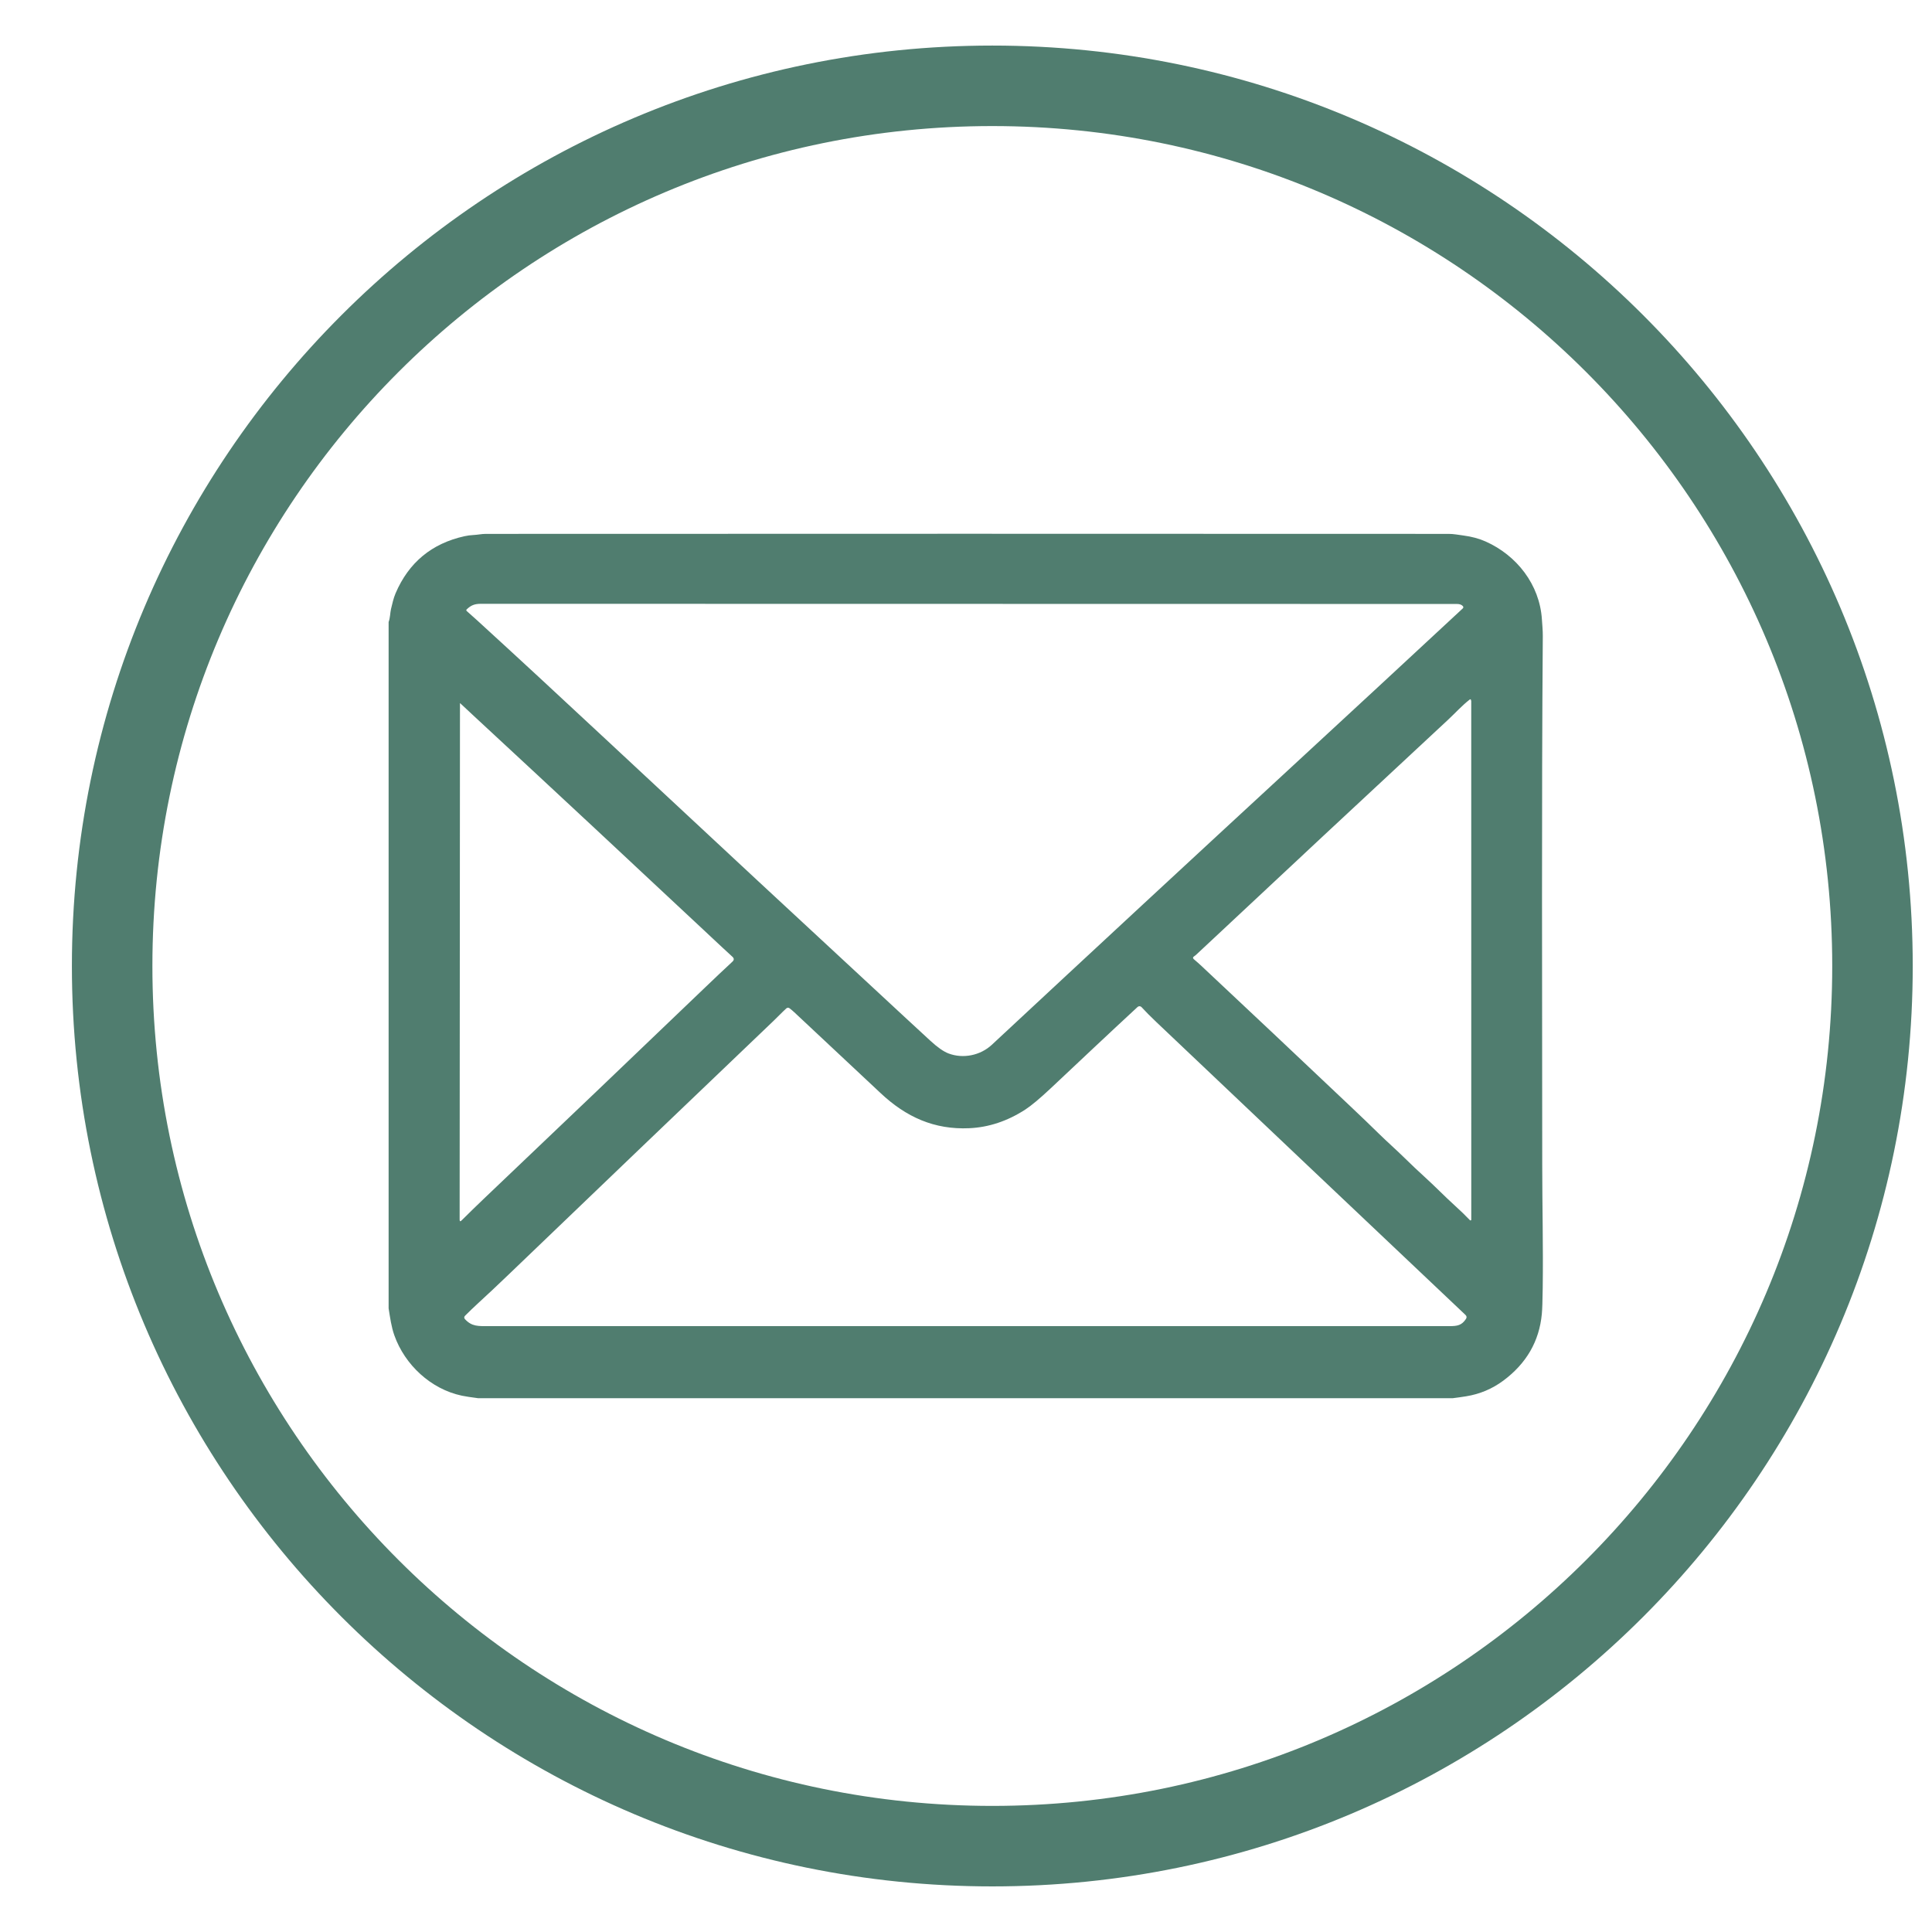 <svg xmlns="http://www.w3.org/2000/svg" xmlns:xlink="http://www.w3.org/1999/xlink" width="600" viewBox="0 0 450 450" height="600" preserveAspectRatio="xMidYMid meet"><defs><clipPath id="4348e91bf0"><path d="M 16.746 10.613 L 445.512 10.613 L 445.512 439.379 L 16.746 439.379 Z M 16.746 10.613 " clip-rule="nonzero"></path></clipPath><clipPath id="fae99c17e4"><path d="M 231.129 10.613 C 112.727 10.613 16.746 106.598 16.746 224.996 C 16.746 343.398 112.727 439.379 231.129 439.379 C 349.527 439.379 445.512 343.398 445.512 224.996 C 445.512 106.598 349.527 10.613 231.129 10.613 Z M 231.129 10.613 " clip-rule="nonzero"></path></clipPath><clipPath id="3877056c96"><path d="M 90.516 124.285 L 359.766 124.285 L 359.766 326 L 90.516 326 Z M 90.516 124.285 " clip-rule="nonzero"></path></clipPath></defs><g clip-path="url(#4348e91bf0)"><g clip-path="url(#fae99c17e4)"><path stroke-linecap="butt" transform="matrix(0.75, 0, 0, 0.75, 16.746, 10.615)" fill="none" stroke-linejoin="miter" d="M 285.844 -0.003 C 127.974 -0.003 0 127.977 0 285.841 C 0 443.711 127.974 571.685 285.844 571.685 C 443.709 571.685 571.688 443.711 571.688 285.841 C 571.688 127.977 443.709 -0.003 285.844 -0.003 Z M 285.844 -0.003 " stroke="#507d6f" stroke-width="50" stroke-opacity="1" stroke-miterlimit="4"></path></g></g><g clip-path="url(#3877056c96)"><path fill="#507d6f" d="M 338.371 325.668 L 111.355 325.668 C 109.633 325.445 108.379 325.25 107.594 325.086 C 100.32 323.555 94.285 317.859 91.863 311.062 C 91.137 309.027 90.867 306.898 90.516 304.742 L 90.516 144.887 C 90.895 143.859 90.867 142.703 91.078 141.828 C 91.367 140.633 91.66 139.301 92.137 138.191 C 95.203 131.02 100.551 126.586 108.188 124.895 C 108.891 124.738 109.594 124.645 110.301 124.613 C 111.25 124.574 112.172 124.352 113.133 124.352 C 187.09 124.316 261.84 124.316 337.375 124.352 C 337.953 124.352 338.523 124.395 339.094 124.477 C 339.656 124.562 340.227 124.645 340.797 124.719 C 342.777 124.98 344.523 125.449 346.039 126.129 C 353.27 129.352 358.605 136.145 359.137 144.234 C 359.223 145.543 359.355 146.82 359.348 148.121 C 359.043 188.262 359.211 228.434 359.215 271.406 C 359.215 280.613 359.457 290.297 359.328 299.992 C 359.289 302.98 359.223 305.004 359.121 306.059 C 358.523 312.414 355.523 317.59 350.129 321.594 C 347.559 323.496 344.684 324.707 341.508 325.223 C 340.465 325.391 339.418 325.539 338.371 325.668 Z M 220.934 245.371 C 224.352 246.664 228.359 245.824 231.012 243.355 C 254.438 221.543 277.734 199.949 300.895 178.578 C 314.273 166.234 327.539 153.953 340.684 141.734 C 340.887 141.547 340.895 141.352 340.703 141.148 C 340.406 140.836 339.961 140.676 339.371 140.676 C 262.652 140.652 186.867 140.637 112.012 140.637 C 110.547 140.637 109.707 140.977 108.715 141.926 C 108.57 142.062 108.574 142.199 108.723 142.332 C 109.523 143.035 110.324 143.75 111.129 144.484 C 120.055 152.641 130.07 161.898 141.168 172.254 C 164.996 194.484 188.121 215.973 210.543 236.727 C 212.535 238.566 214.578 240.457 216.676 242.391 C 218.355 243.941 219.777 244.934 220.934 245.371 Z M 342.621 163.051 C 342.621 162.996 342.594 162.949 342.539 162.906 C 342.484 162.863 342.43 162.863 342.371 162.902 C 340.523 164.328 339.043 166.004 337.285 167.641 C 318.258 185.316 298.734 203.527 278.719 222.273 C 278.531 222.457 278.328 222.617 278.113 222.758 C 277.809 222.965 277.797 223.188 278.078 223.426 C 278.746 223.988 279.336 224.512 279.848 224.996 C 290.668 235.133 302.316 246.109 314.789 257.922 C 317.203 260.203 319.32 262.242 321.145 264.035 C 323.125 265.98 325.234 267.824 327.215 269.77 C 328.762 271.289 330.277 272.723 331.758 274.066 C 334.227 276.301 336.48 278.652 338.961 280.895 C 340.133 281.953 341.27 283.055 342.371 284.199 C 342.414 284.25 342.469 284.266 342.535 284.254 C 342.637 284.238 342.688 284.191 342.688 284.113 C 342.691 243.828 342.688 203.555 342.68 163.297 C 342.68 163.246 342.668 163.195 342.645 163.148 C 342.629 163.121 342.621 163.09 342.621 163.051 Z M 107.516 284.258 C 109.184 282.598 110.984 280.84 112.926 278.992 C 130.336 262.438 147.527 246.02 164.5 229.742 C 166.434 227.887 168.465 225.969 170.594 223.988 C 171.012 223.602 171.008 223.219 170.586 222.84 C 169.766 222.094 168.988 221.379 168.254 220.688 C 147.742 201.484 128.434 183.492 110.32 166.719 C 109.234 165.715 108.195 164.746 107.203 163.812 C 107.16 163.773 107.137 163.773 107.137 163.812 L 107.059 284.066 C 107.059 284.5 107.211 284.562 107.516 284.258 Z M 225.773 262.781 C 217.621 263.152 211.043 260.195 205.078 254.578 C 199.648 249.473 192.949 243.195 184.98 235.754 C 184.645 235.441 184.281 235.137 183.895 234.844 C 183.777 234.758 183.652 234.719 183.508 234.727 C 183.367 234.734 183.246 234.785 183.141 234.883 C 182.137 235.793 181.188 236.816 180.215 237.738 C 159.426 257.598 138.832 277.316 118.438 296.895 C 115.863 299.371 113.566 301.527 111.547 303.371 C 110.41 304.41 109.34 305.438 108.332 306.449 C 108.062 306.723 108.059 307 108.32 307.281 C 109.934 309 111.352 308.883 113.957 308.883 C 188.508 308.883 263.059 308.883 337.609 308.883 C 339.449 308.883 340.465 308.699 341.445 307.211 C 341.672 306.867 341.637 306.551 341.336 306.27 C 317.312 283.543 293.301 260.793 269.293 238.016 C 267.953 236.746 266.82 235.602 265.891 234.582 C 265.77 234.449 265.617 234.375 265.438 234.367 C 265.254 234.363 265.098 234.418 264.965 234.543 C 258.195 240.801 251.477 247.148 244.766 253.457 C 242.191 255.875 240.199 257.543 238.789 258.453 C 234.637 261.133 230.297 262.574 225.773 262.781 Z M 225.773 262.781 " fill-opacity="1" fill-rule="nonzero"></path></g></svg>
